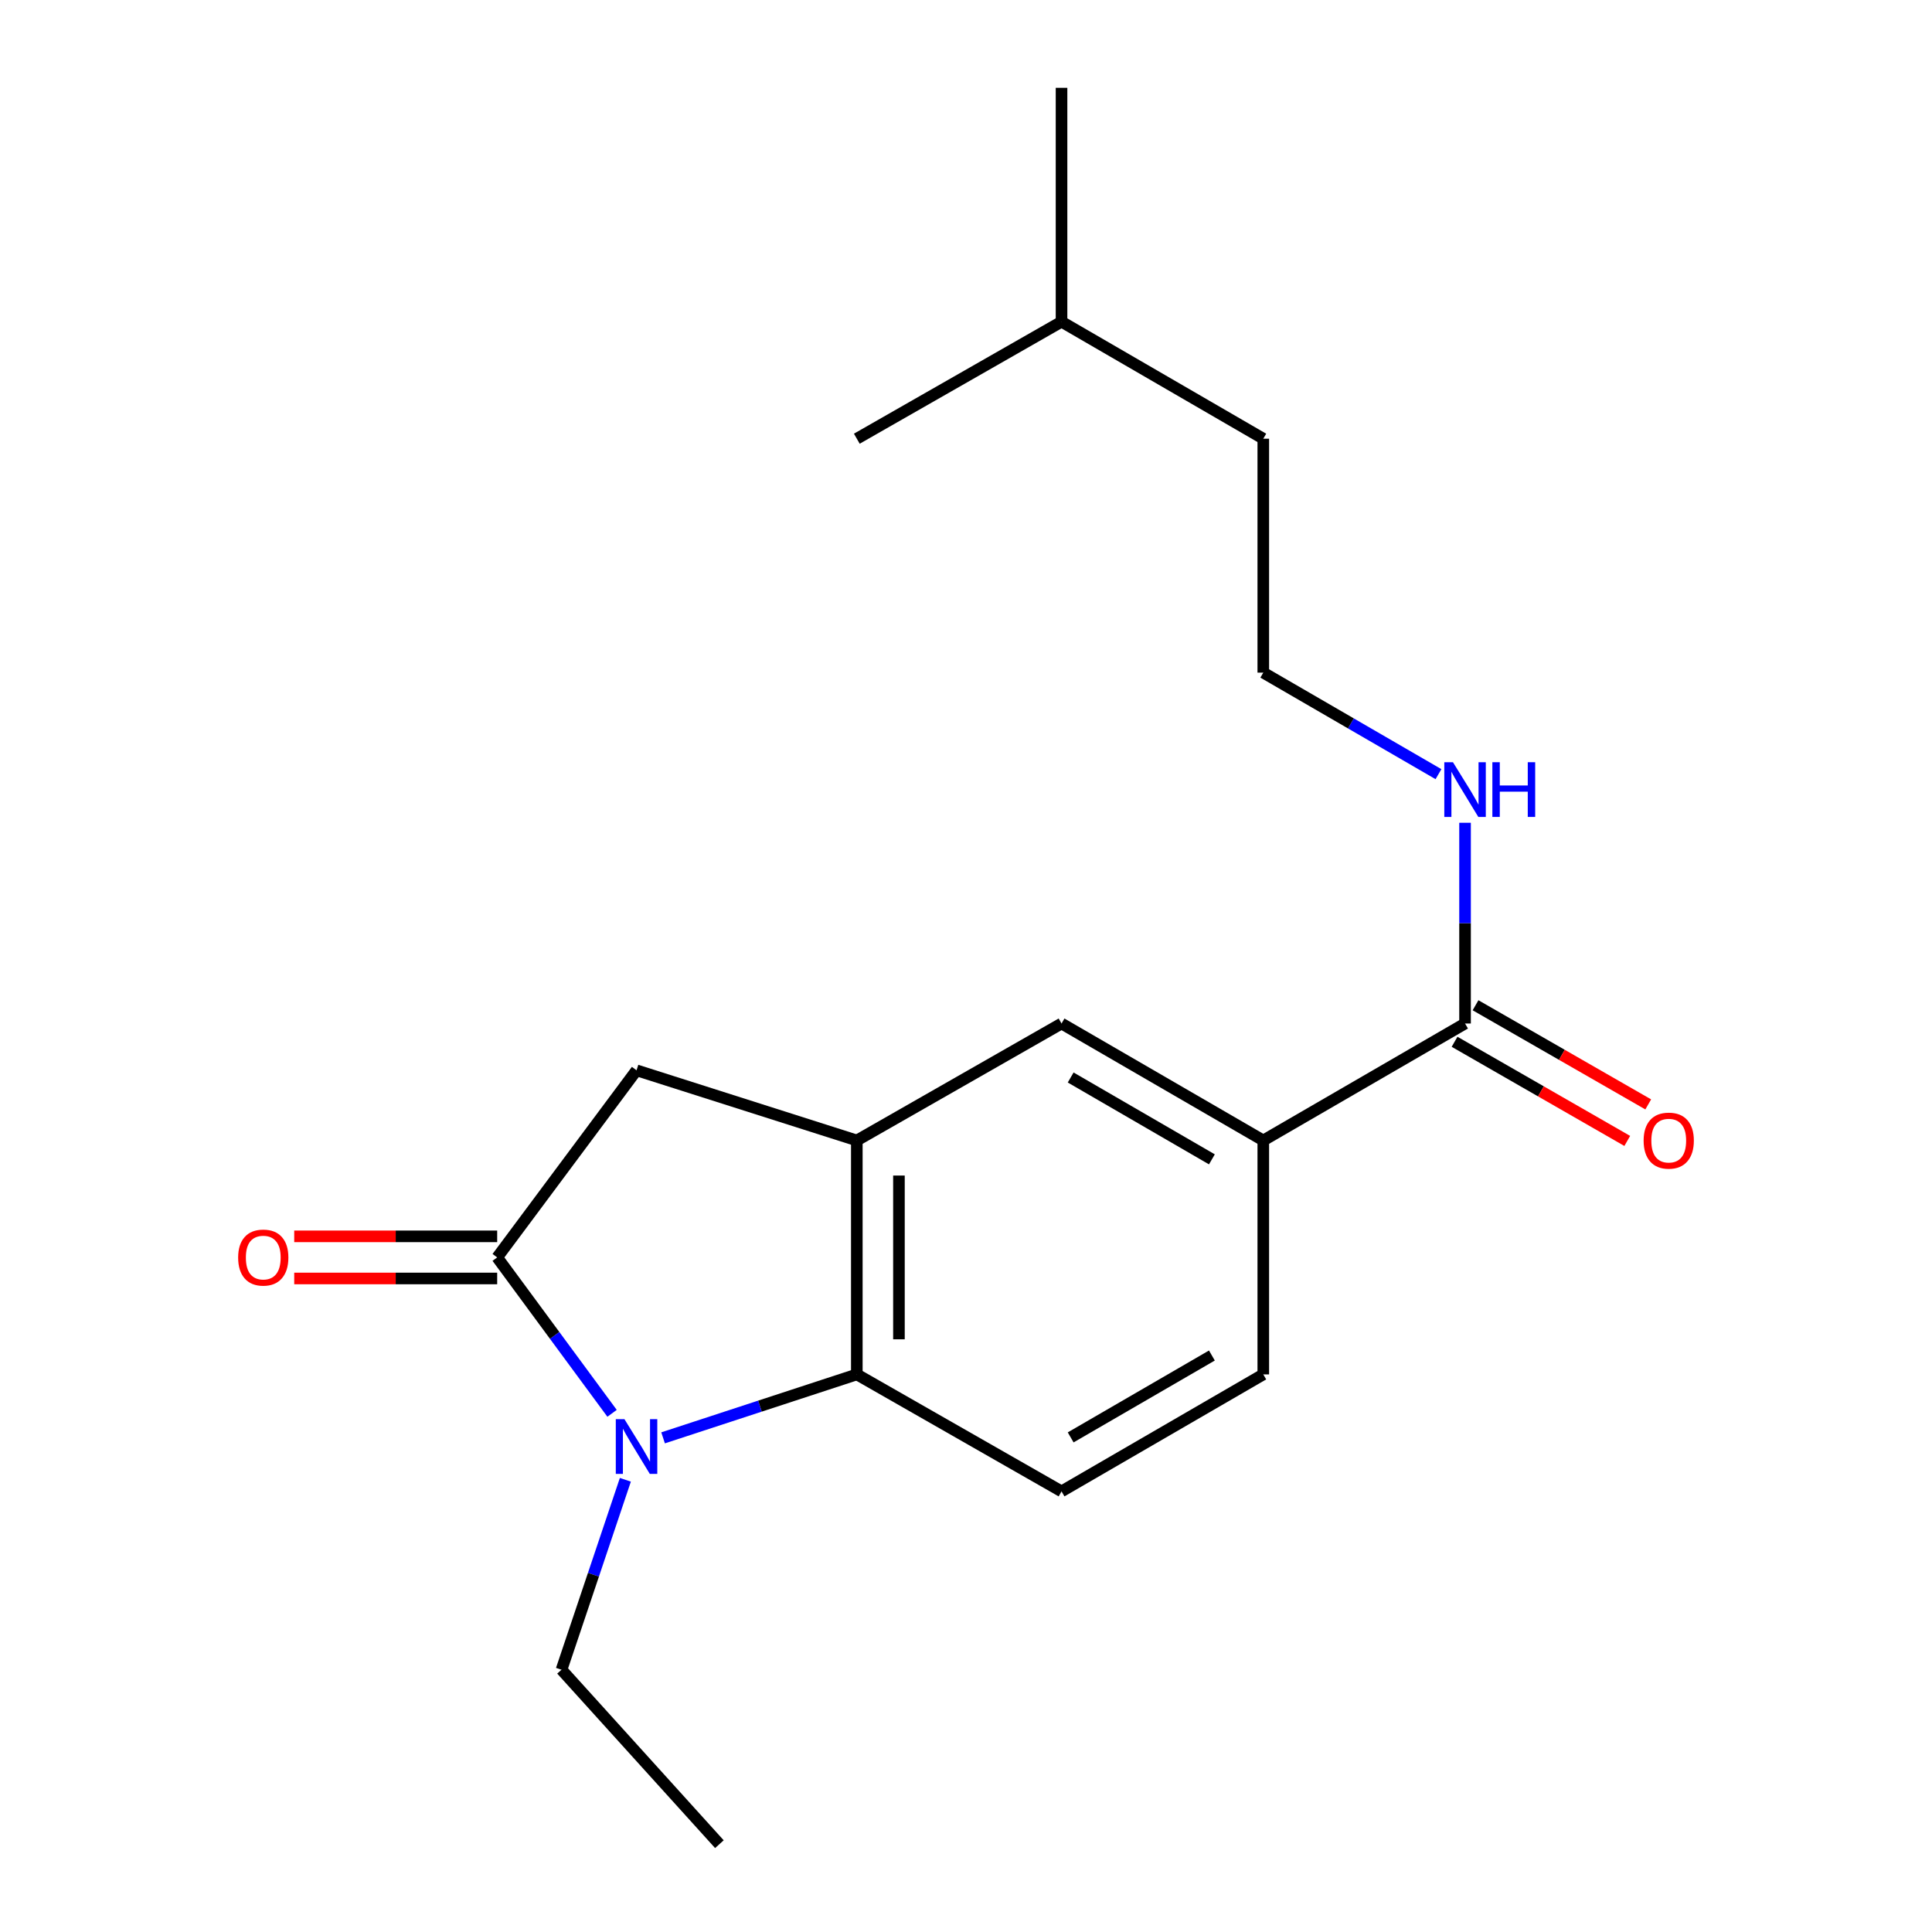 <?xml version='1.0' encoding='iso-8859-1'?>
<svg version='1.1' baseProfile='full'
              xmlns='http://www.w3.org/2000/svg'
                      xmlns:rdkit='http://www.rdkit.org/xml'
                      xmlns:xlink='http://www.w3.org/1999/xlink'
                  xml:space='preserve'
width='1000px' height='1000px' viewBox='0 0 1000 1000'>
<!-- END OF HEADER -->
<rect style='opacity:1.0;fill:#FFFFFF;stroke:none' width='1000' height='1000' x='0' y='0'> </rect>
<path class='bond-0' d='M 316.8,731.528 L 287.07,691.18' style='fill:none;fill-rule:evenodd;stroke:#0000FF;stroke-width:6px;stroke-linecap:butt;stroke-linejoin:miter;stroke-opacity:1' />
<path class='bond-0' d='M 287.07,691.18 L 257.34,650.833' style='fill:none;fill-rule:evenodd;stroke:#000000;stroke-width:6px;stroke-linecap:butt;stroke-linejoin:miter;stroke-opacity:1' />
<path class='bond-1' d='M 343.214,744.228 L 393.351,727.809' style='fill:none;fill-rule:evenodd;stroke:#0000FF;stroke-width:6px;stroke-linecap:butt;stroke-linejoin:miter;stroke-opacity:1' />
<path class='bond-1' d='M 393.351,727.809 L 443.489,711.389' style='fill:none;fill-rule:evenodd;stroke:#000000;stroke-width:6px;stroke-linecap:butt;stroke-linejoin:miter;stroke-opacity:1' />
<path class='bond-12' d='M 323.689,765.935 L 307.161,815.089' style='fill:none;fill-rule:evenodd;stroke:#0000FF;stroke-width:6px;stroke-linecap:butt;stroke-linejoin:miter;stroke-opacity:1' />
<path class='bond-12' d='M 307.161,815.089 L 290.634,864.244' style='fill:none;fill-rule:evenodd;stroke:#000000;stroke-width:6px;stroke-linecap:butt;stroke-linejoin:miter;stroke-opacity:1' />
<path class='bond-3' d='M 257.34,650.833 L 329.474,553.992' style='fill:none;fill-rule:evenodd;stroke:#000000;stroke-width:6px;stroke-linecap:butt;stroke-linejoin:miter;stroke-opacity:1' />
<path class='bond-8' d='M 257.34,639.933 L 204.816,639.933' style='fill:none;fill-rule:evenodd;stroke:#000000;stroke-width:6px;stroke-linecap:butt;stroke-linejoin:miter;stroke-opacity:1' />
<path class='bond-8' d='M 204.816,639.933 L 152.291,639.933' style='fill:none;fill-rule:evenodd;stroke:#FF0000;stroke-width:6px;stroke-linecap:butt;stroke-linejoin:miter;stroke-opacity:1' />
<path class='bond-8' d='M 257.34,661.733 L 204.816,661.733' style='fill:none;fill-rule:evenodd;stroke:#000000;stroke-width:6px;stroke-linecap:butt;stroke-linejoin:miter;stroke-opacity:1' />
<path class='bond-8' d='M 204.816,661.733 L 152.291,661.733' style='fill:none;fill-rule:evenodd;stroke:#FF0000;stroke-width:6px;stroke-linecap:butt;stroke-linejoin:miter;stroke-opacity:1' />
<path class='bond-2' d='M 443.489,711.389 L 443.489,590.301' style='fill:none;fill-rule:evenodd;stroke:#000000;stroke-width:6px;stroke-linecap:butt;stroke-linejoin:miter;stroke-opacity:1' />
<path class='bond-2' d='M 465.289,693.226 L 465.289,608.464' style='fill:none;fill-rule:evenodd;stroke:#000000;stroke-width:6px;stroke-linecap:butt;stroke-linejoin:miter;stroke-opacity:1' />
<path class='bond-7' d='M 443.489,711.389 L 549.45,771.933' style='fill:none;fill-rule:evenodd;stroke:#000000;stroke-width:6px;stroke-linecap:butt;stroke-linejoin:miter;stroke-opacity:1' />
<path class='bond-6' d='M 443.489,590.301 L 549.45,529.769' style='fill:none;fill-rule:evenodd;stroke:#000000;stroke-width:6px;stroke-linecap:butt;stroke-linejoin:miter;stroke-opacity:1' />
<path class='bond-19' d='M 443.489,590.301 L 329.474,553.992' style='fill:none;fill-rule:evenodd;stroke:#000000;stroke-width:6px;stroke-linecap:butt;stroke-linejoin:miter;stroke-opacity:1' />
<path class='bond-4' d='M 758.308,529.769 L 653.873,590.301' style='fill:none;fill-rule:evenodd;stroke:#000000;stroke-width:6px;stroke-linecap:butt;stroke-linejoin:miter;stroke-opacity:1' />
<path class='bond-10' d='M 752.88,539.222 L 797.575,564.884' style='fill:none;fill-rule:evenodd;stroke:#000000;stroke-width:6px;stroke-linecap:butt;stroke-linejoin:miter;stroke-opacity:1' />
<path class='bond-10' d='M 797.575,564.884 L 842.269,590.545' style='fill:none;fill-rule:evenodd;stroke:#FF0000;stroke-width:6px;stroke-linecap:butt;stroke-linejoin:miter;stroke-opacity:1' />
<path class='bond-10' d='M 763.735,520.317 L 808.429,545.978' style='fill:none;fill-rule:evenodd;stroke:#000000;stroke-width:6px;stroke-linecap:butt;stroke-linejoin:miter;stroke-opacity:1' />
<path class='bond-10' d='M 808.429,545.978 L 853.124,571.639' style='fill:none;fill-rule:evenodd;stroke:#FF0000;stroke-width:6px;stroke-linecap:butt;stroke-linejoin:miter;stroke-opacity:1' />
<path class='bond-11' d='M 758.308,529.769 L 758.308,477.819' style='fill:none;fill-rule:evenodd;stroke:#000000;stroke-width:6px;stroke-linecap:butt;stroke-linejoin:miter;stroke-opacity:1' />
<path class='bond-11' d='M 758.308,477.819 L 758.308,425.869' style='fill:none;fill-rule:evenodd;stroke:#0000FF;stroke-width:6px;stroke-linecap:butt;stroke-linejoin:miter;stroke-opacity:1' />
<path class='bond-5' d='M 653.873,590.301 L 653.873,711.389' style='fill:none;fill-rule:evenodd;stroke:#000000;stroke-width:6px;stroke-linecap:butt;stroke-linejoin:miter;stroke-opacity:1' />
<path class='bond-20' d='M 653.873,590.301 L 549.45,529.769' style='fill:none;fill-rule:evenodd;stroke:#000000;stroke-width:6px;stroke-linecap:butt;stroke-linejoin:miter;stroke-opacity:1' />
<path class='bond-20' d='M 627.276,600.082 L 554.18,557.71' style='fill:none;fill-rule:evenodd;stroke:#000000;stroke-width:6px;stroke-linecap:butt;stroke-linejoin:miter;stroke-opacity:1' />
<path class='bond-9' d='M 549.45,771.933 L 653.873,711.389' style='fill:none;fill-rule:evenodd;stroke:#000000;stroke-width:6px;stroke-linecap:butt;stroke-linejoin:miter;stroke-opacity:1' />
<path class='bond-9' d='M 554.179,743.992 L 627.275,701.611' style='fill:none;fill-rule:evenodd;stroke:#000000;stroke-width:6px;stroke-linecap:butt;stroke-linejoin:miter;stroke-opacity:1' />
<path class='bond-13' d='M 744.55,400.707 L 699.211,374.429' style='fill:none;fill-rule:evenodd;stroke:#0000FF;stroke-width:6px;stroke-linecap:butt;stroke-linejoin:miter;stroke-opacity:1' />
<path class='bond-13' d='M 699.211,374.429 L 653.873,348.15' style='fill:none;fill-rule:evenodd;stroke:#000000;stroke-width:6px;stroke-linecap:butt;stroke-linejoin:miter;stroke-opacity:1' />
<path class='bond-16' d='M 290.634,864.244 L 372.36,954.545' style='fill:none;fill-rule:evenodd;stroke:#000000;stroke-width:6px;stroke-linecap:butt;stroke-linejoin:miter;stroke-opacity:1' />
<path class='bond-14' d='M 653.873,348.15 L 653.873,227.074' style='fill:none;fill-rule:evenodd;stroke:#000000;stroke-width:6px;stroke-linecap:butt;stroke-linejoin:miter;stroke-opacity:1' />
<path class='bond-15' d='M 653.873,227.074 L 549.45,166.518' style='fill:none;fill-rule:evenodd;stroke:#000000;stroke-width:6px;stroke-linecap:butt;stroke-linejoin:miter;stroke-opacity:1' />
<path class='bond-17' d='M 549.45,166.518 L 549.45,45.455' style='fill:none;fill-rule:evenodd;stroke:#000000;stroke-width:6px;stroke-linecap:butt;stroke-linejoin:miter;stroke-opacity:1' />
<path class='bond-18' d='M 549.45,166.518 L 443.489,227.074' style='fill:none;fill-rule:evenodd;stroke:#000000;stroke-width:6px;stroke-linecap:butt;stroke-linejoin:miter;stroke-opacity:1' />
<path  class='atom-0' d='M 323.214 734.568
L 332.494 749.568
Q 333.414 751.048, 334.894 753.728
Q 336.374 756.408, 336.454 756.568
L 336.454 734.568
L 340.214 734.568
L 340.214 762.888
L 336.334 762.888
L 326.374 746.488
Q 325.214 744.568, 323.974 742.368
Q 322.774 740.168, 322.414 739.488
L 322.414 762.888
L 318.734 762.888
L 318.734 734.568
L 323.214 734.568
' fill='#0000FF'/>
<path  class='atom-9' d='M 123.264 650.913
Q 123.264 644.113, 126.624 640.313
Q 129.984 636.513, 136.264 636.513
Q 142.544 636.513, 145.904 640.313
Q 149.264 644.113, 149.264 650.913
Q 149.264 657.793, 145.864 661.713
Q 142.464 665.593, 136.264 665.593
Q 130.024 665.593, 126.624 661.713
Q 123.264 657.833, 123.264 650.913
M 136.264 662.393
Q 140.584 662.393, 142.904 659.513
Q 145.264 656.593, 145.264 650.913
Q 145.264 645.353, 142.904 642.553
Q 140.584 639.713, 136.264 639.713
Q 131.944 639.713, 129.584 642.513
Q 127.264 645.313, 127.264 650.913
Q 127.264 656.633, 129.584 659.513
Q 131.944 662.393, 136.264 662.393
' fill='#FF0000'/>
<path  class='atom-11' d='M 850.736 590.381
Q 850.736 583.581, 854.096 579.781
Q 857.456 575.981, 863.736 575.981
Q 870.016 575.981, 873.376 579.781
Q 876.736 583.581, 876.736 590.381
Q 876.736 597.261, 873.336 601.181
Q 869.936 605.061, 863.736 605.061
Q 857.496 605.061, 854.096 601.181
Q 850.736 597.301, 850.736 590.381
M 863.736 601.861
Q 868.056 601.861, 870.376 598.981
Q 872.736 596.061, 872.736 590.381
Q 872.736 584.821, 870.376 582.021
Q 868.056 579.181, 863.736 579.181
Q 859.416 579.181, 857.056 581.981
Q 854.736 584.781, 854.736 590.381
Q 854.736 596.101, 857.056 598.981
Q 859.416 601.861, 863.736 601.861
' fill='#FF0000'/>
<path  class='atom-12' d='M 752.048 394.522
L 761.328 409.522
Q 762.248 411.002, 763.728 413.682
Q 765.208 416.362, 765.288 416.522
L 765.288 394.522
L 769.048 394.522
L 769.048 422.842
L 765.168 422.842
L 755.208 406.442
Q 754.048 404.522, 752.808 402.322
Q 751.608 400.122, 751.248 399.442
L 751.248 422.842
L 747.568 422.842
L 747.568 394.522
L 752.048 394.522
' fill='#0000FF'/>
<path  class='atom-12' d='M 772.448 394.522
L 776.288 394.522
L 776.288 406.562
L 790.768 406.562
L 790.768 394.522
L 794.608 394.522
L 794.608 422.842
L 790.768 422.842
L 790.768 409.762
L 776.288 409.762
L 776.288 422.842
L 772.448 422.842
L 772.448 394.522
' fill='#0000FF'/>
</svg>
